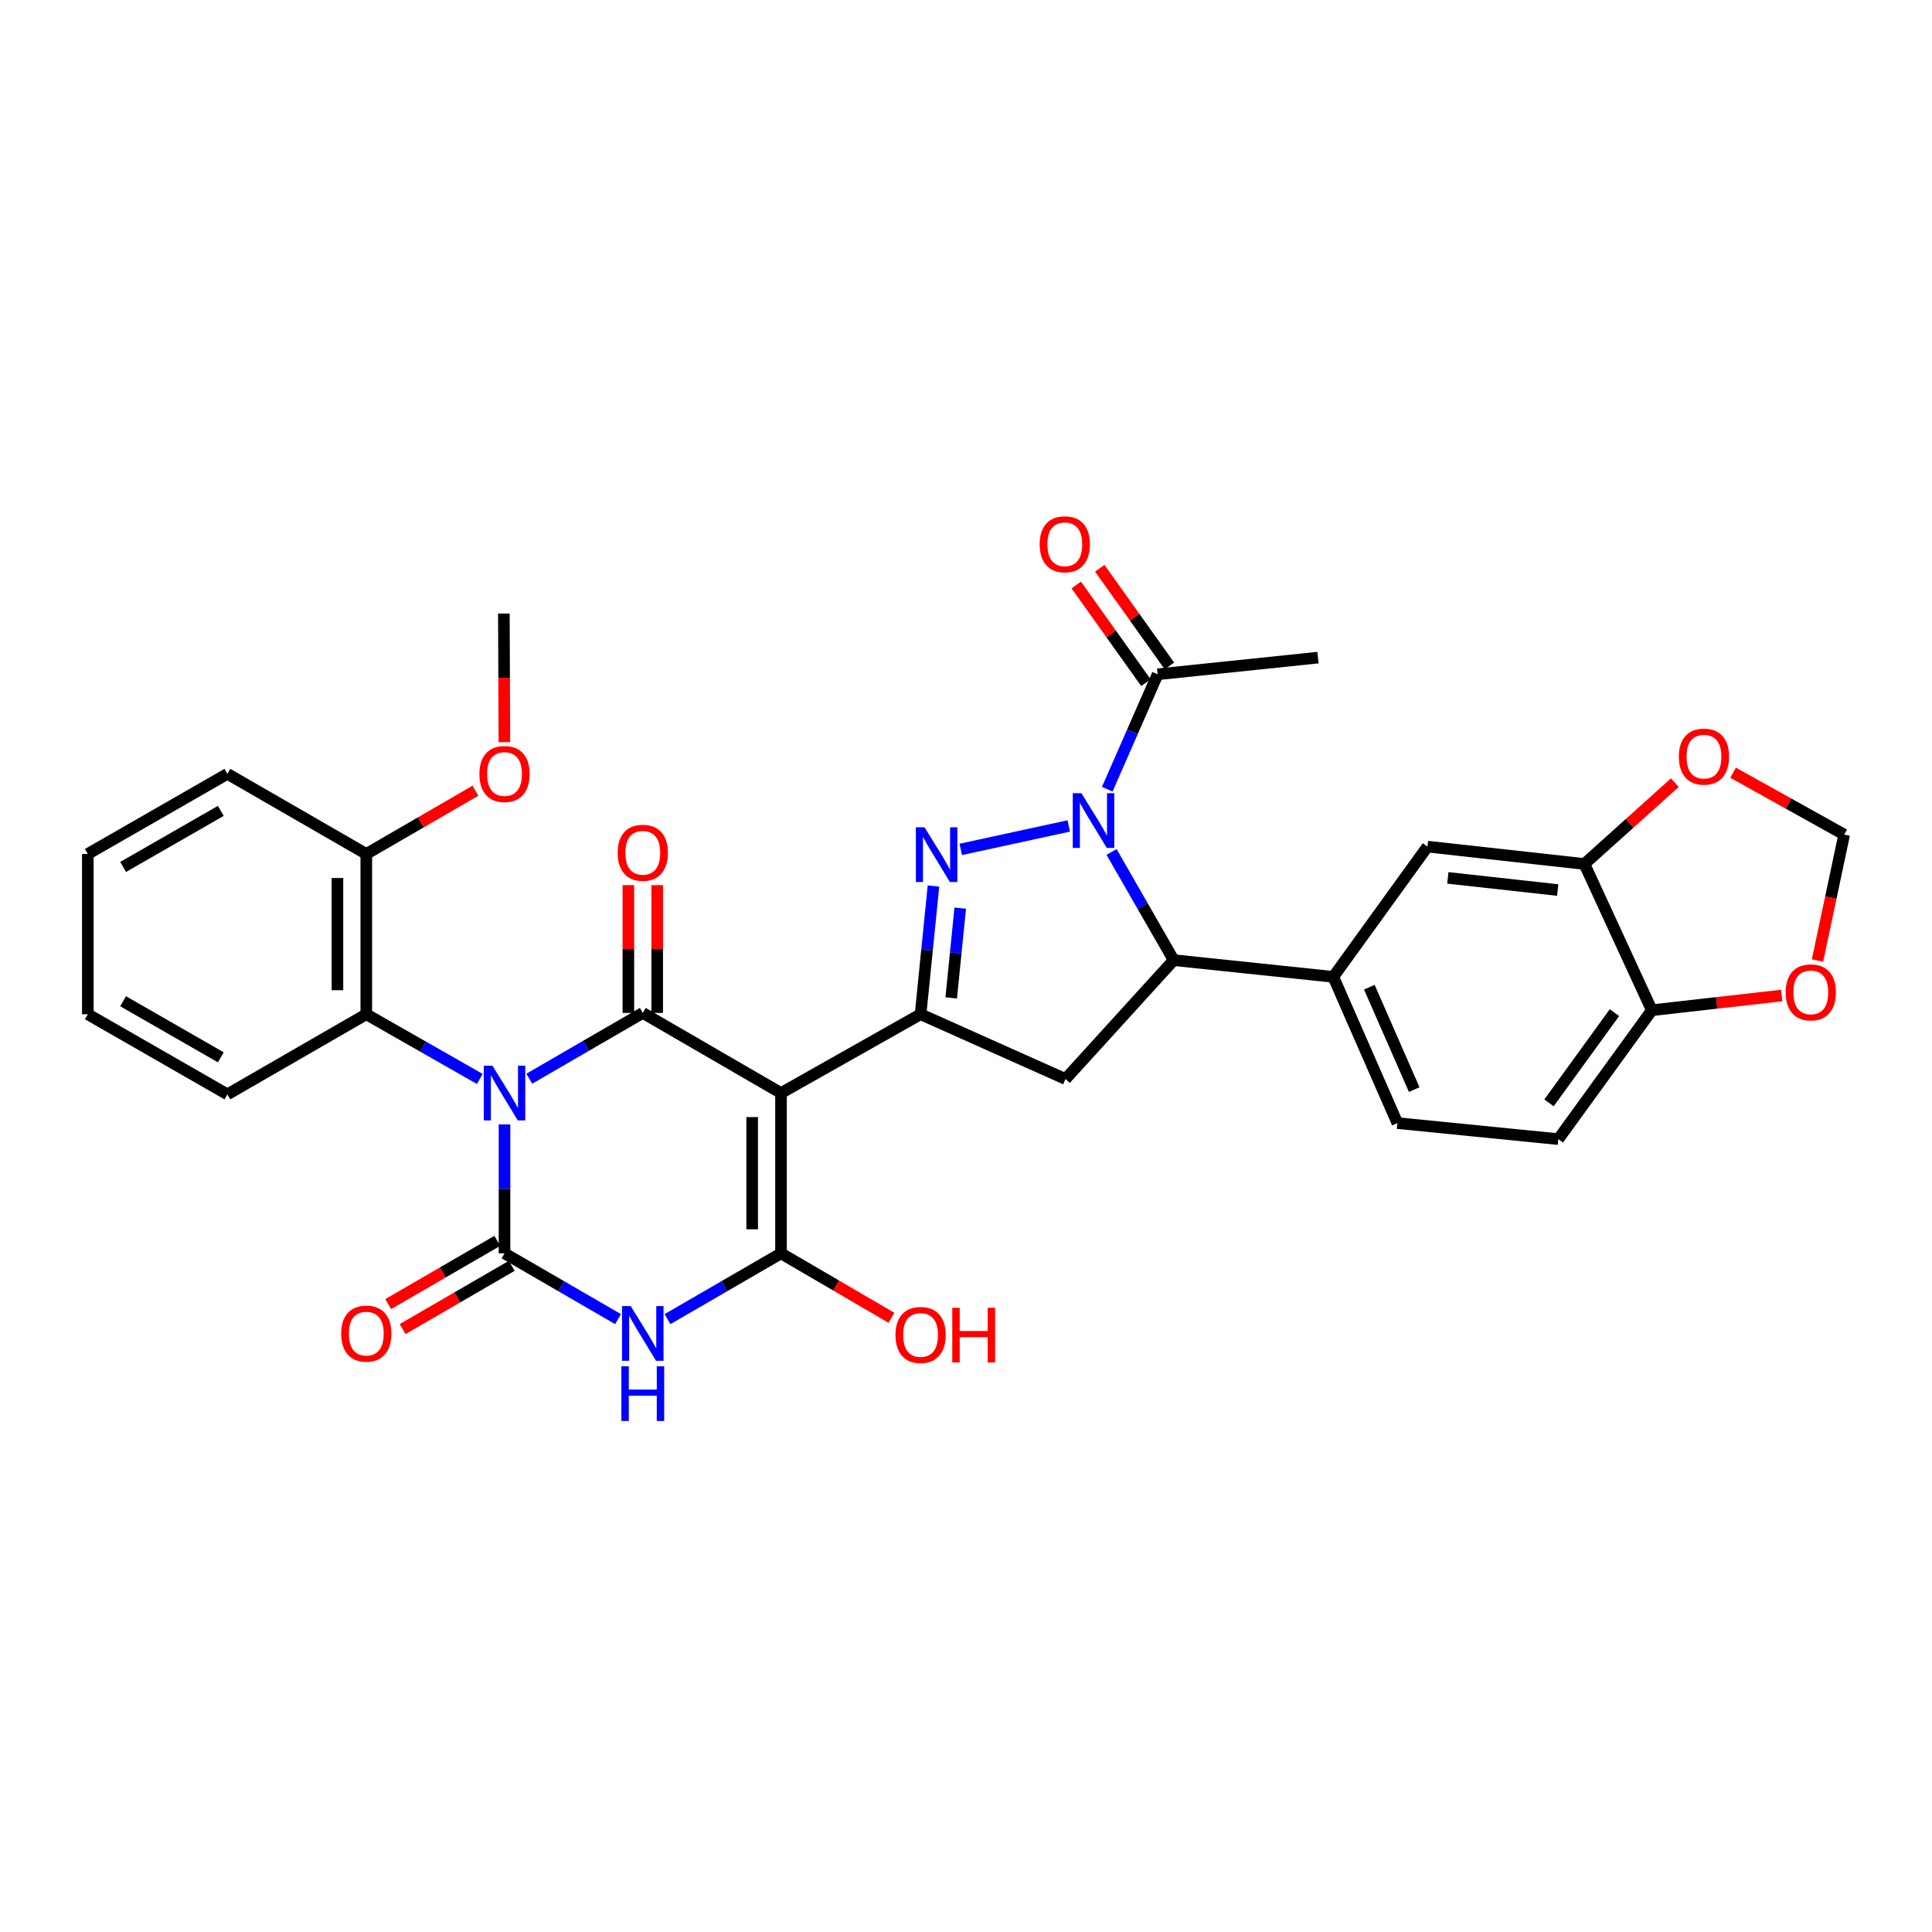 <?xml version='1.0' encoding='iso-8859-1'?>
<svg version='1.1' baseProfile='full'
              xmlns='http://www.w3.org/2000/svg'
                      xmlns:rdkit='http://www.rdkit.org/xml'
                      xmlns:xlink='http://www.w3.org/1999/xlink'
                  xml:space='preserve'
width='1000px' height='1000px' viewBox='0 0 1000 1000'>
<!-- END OF HEADER -->
<rect style='opacity:1.0;fill:#FFFFFF;stroke:none' width='1000' height='1000' x='0' y='0'> </rect>
<path class='bond-1' d='M 261.14,581.996 L 261.14,615.363' style='fill:none;fill-rule:evenodd;stroke:#0000FF;stroke-width:6px;stroke-linecap:butt;stroke-linejoin:miter;stroke-opacity:1' />
<path class='bond-1' d='M 261.14,615.363 L 261.14,648.73' style='fill:none;fill-rule:evenodd;stroke:#000000;stroke-width:6px;stroke-linecap:butt;stroke-linejoin:miter;stroke-opacity:1' />
<path class='bond-2' d='M 273.948,558.34 L 303.326,541.315' style='fill:none;fill-rule:evenodd;stroke:#0000FF;stroke-width:6px;stroke-linecap:butt;stroke-linejoin:miter;stroke-opacity:1' />
<path class='bond-2' d='M 303.326,541.315 L 332.704,524.291' style='fill:none;fill-rule:evenodd;stroke:#000000;stroke-width:6px;stroke-linecap:butt;stroke-linejoin:miter;stroke-opacity:1' />
<path class='bond-10' d='M 248.341,558.465 L 218.967,541.718' style='fill:none;fill-rule:evenodd;stroke:#0000FF;stroke-width:6px;stroke-linecap:butt;stroke-linejoin:miter;stroke-opacity:1' />
<path class='bond-10' d='M 218.967,541.718 L 189.593,524.971' style='fill:none;fill-rule:evenodd;stroke:#000000;stroke-width:6px;stroke-linecap:butt;stroke-linejoin:miter;stroke-opacity:1' />
<path class='bond-0' d='M 404.25,565.762 L 332.704,524.291' style='fill:none;fill-rule:evenodd;stroke:#000000;stroke-width:6px;stroke-linecap:butt;stroke-linejoin:miter;stroke-opacity:1' />
<path class='bond-4' d='M 404.25,565.762 L 404.25,648.73' style='fill:none;fill-rule:evenodd;stroke:#000000;stroke-width:6px;stroke-linecap:butt;stroke-linejoin:miter;stroke-opacity:1' />
<path class='bond-4' d='M 389.321,578.207 L 389.321,636.285' style='fill:none;fill-rule:evenodd;stroke:#000000;stroke-width:6px;stroke-linecap:butt;stroke-linejoin:miter;stroke-opacity:1' />
<path class='bond-7' d='M 404.25,565.762 L 476.494,524.971' style='fill:none;fill-rule:evenodd;stroke:#000000;stroke-width:6px;stroke-linecap:butt;stroke-linejoin:miter;stroke-opacity:1' />
<path class='bond-3' d='M 261.14,648.73 L 290.518,665.752' style='fill:none;fill-rule:evenodd;stroke:#000000;stroke-width:6px;stroke-linecap:butt;stroke-linejoin:miter;stroke-opacity:1' />
<path class='bond-3' d='M 290.518,665.752 L 319.896,682.773' style='fill:none;fill-rule:evenodd;stroke:#0000FF;stroke-width:6px;stroke-linecap:butt;stroke-linejoin:miter;stroke-opacity:1' />
<path class='bond-15' d='M 257.397,642.272 L 229.157,658.637' style='fill:none;fill-rule:evenodd;stroke:#000000;stroke-width:6px;stroke-linecap:butt;stroke-linejoin:miter;stroke-opacity:1' />
<path class='bond-15' d='M 229.157,658.637 L 200.918,675.003' style='fill:none;fill-rule:evenodd;stroke:#FF0000;stroke-width:6px;stroke-linecap:butt;stroke-linejoin:miter;stroke-opacity:1' />
<path class='bond-15' d='M 264.883,655.189 L 236.643,671.555' style='fill:none;fill-rule:evenodd;stroke:#000000;stroke-width:6px;stroke-linecap:butt;stroke-linejoin:miter;stroke-opacity:1' />
<path class='bond-15' d='M 236.643,671.555 L 208.404,687.92' style='fill:none;fill-rule:evenodd;stroke:#FF0000;stroke-width:6px;stroke-linecap:butt;stroke-linejoin:miter;stroke-opacity:1' />
<path class='bond-16' d='M 340.168,524.291 L 340.168,491.22' style='fill:none;fill-rule:evenodd;stroke:#000000;stroke-width:6px;stroke-linecap:butt;stroke-linejoin:miter;stroke-opacity:1' />
<path class='bond-16' d='M 340.168,491.22 L 340.168,458.149' style='fill:none;fill-rule:evenodd;stroke:#FF0000;stroke-width:6px;stroke-linecap:butt;stroke-linejoin:miter;stroke-opacity:1' />
<path class='bond-16' d='M 325.239,524.291 L 325.239,491.22' style='fill:none;fill-rule:evenodd;stroke:#000000;stroke-width:6px;stroke-linecap:butt;stroke-linejoin:miter;stroke-opacity:1' />
<path class='bond-16' d='M 325.239,491.22 L 325.239,458.149' style='fill:none;fill-rule:evenodd;stroke:#FF0000;stroke-width:6px;stroke-linecap:butt;stroke-linejoin:miter;stroke-opacity:1' />
<path class='bond-33' d='M 345.511,682.771 L 374.881,665.751' style='fill:none;fill-rule:evenodd;stroke:#0000FF;stroke-width:6px;stroke-linecap:butt;stroke-linejoin:miter;stroke-opacity:1' />
<path class='bond-33' d='M 374.881,665.751 L 404.25,648.73' style='fill:none;fill-rule:evenodd;stroke:#000000;stroke-width:6px;stroke-linecap:butt;stroke-linejoin:miter;stroke-opacity:1' />
<path class='bond-24' d='M 404.25,648.73 L 432.827,665.407' style='fill:none;fill-rule:evenodd;stroke:#000000;stroke-width:6px;stroke-linecap:butt;stroke-linejoin:miter;stroke-opacity:1' />
<path class='bond-24' d='M 432.827,665.407 L 461.403,682.083' style='fill:none;fill-rule:evenodd;stroke:#FF0000;stroke-width:6px;stroke-linecap:butt;stroke-linejoin:miter;stroke-opacity:1' />
<path class='bond-5' d='M 553.188,427.51 L 497.278,439.655' style='fill:none;fill-rule:evenodd;stroke:#0000FF;stroke-width:6px;stroke-linecap:butt;stroke-linejoin:miter;stroke-opacity:1' />
<path class='bond-11' d='M 573.121,408.499 L 586.16,378.757' style='fill:none;fill-rule:evenodd;stroke:#0000FF;stroke-width:6px;stroke-linecap:butt;stroke-linejoin:miter;stroke-opacity:1' />
<path class='bond-11' d='M 586.16,378.757 L 599.2,349.015' style='fill:none;fill-rule:evenodd;stroke:#000000;stroke-width:6px;stroke-linecap:butt;stroke-linejoin:miter;stroke-opacity:1' />
<path class='bond-35' d='M 575.336,440.968 L 591.419,468.969' style='fill:none;fill-rule:evenodd;stroke:#0000FF;stroke-width:6px;stroke-linecap:butt;stroke-linejoin:miter;stroke-opacity:1' />
<path class='bond-35' d='M 591.419,468.969 L 607.503,496.969' style='fill:none;fill-rule:evenodd;stroke:#000000;stroke-width:6px;stroke-linecap:butt;stroke-linejoin:miter;stroke-opacity:1' />
<path class='bond-6' d='M 483.158,458.603 L 479.826,491.787' style='fill:none;fill-rule:evenodd;stroke:#0000FF;stroke-width:6px;stroke-linecap:butt;stroke-linejoin:miter;stroke-opacity:1' />
<path class='bond-6' d='M 479.826,491.787 L 476.494,524.971' style='fill:none;fill-rule:evenodd;stroke:#000000;stroke-width:6px;stroke-linecap:butt;stroke-linejoin:miter;stroke-opacity:1' />
<path class='bond-6' d='M 497.013,470.05 L 494.681,493.278' style='fill:none;fill-rule:evenodd;stroke:#0000FF;stroke-width:6px;stroke-linecap:butt;stroke-linejoin:miter;stroke-opacity:1' />
<path class='bond-6' d='M 494.681,493.278 L 492.349,516.507' style='fill:none;fill-rule:evenodd;stroke:#000000;stroke-width:6px;stroke-linecap:butt;stroke-linejoin:miter;stroke-opacity:1' />
<path class='bond-9' d='M 476.494,524.971 L 551.508,558.505' style='fill:none;fill-rule:evenodd;stroke:#000000;stroke-width:6px;stroke-linecap:butt;stroke-linejoin:miter;stroke-opacity:1' />
<path class='bond-8' d='M 607.503,496.969 L 551.508,558.505' style='fill:none;fill-rule:evenodd;stroke:#000000;stroke-width:6px;stroke-linecap:butt;stroke-linejoin:miter;stroke-opacity:1' />
<path class='bond-12' d='M 607.503,496.969 L 690.114,505.62' style='fill:none;fill-rule:evenodd;stroke:#000000;stroke-width:6px;stroke-linecap:butt;stroke-linejoin:miter;stroke-opacity:1' />
<path class='bond-21' d='M 189.593,524.971 L 189.593,442.011' style='fill:none;fill-rule:evenodd;stroke:#000000;stroke-width:6px;stroke-linecap:butt;stroke-linejoin:miter;stroke-opacity:1' />
<path class='bond-21' d='M 174.663,512.527 L 174.663,454.455' style='fill:none;fill-rule:evenodd;stroke:#000000;stroke-width:6px;stroke-linecap:butt;stroke-linejoin:miter;stroke-opacity:1' />
<path class='bond-27' d='M 189.593,524.971 L 117.698,566.442' style='fill:none;fill-rule:evenodd;stroke:#000000;stroke-width:6px;stroke-linecap:butt;stroke-linejoin:miter;stroke-opacity:1' />
<path class='bond-23' d='M 605.277,344.68 L 587.247,319.403' style='fill:none;fill-rule:evenodd;stroke:#000000;stroke-width:6px;stroke-linecap:butt;stroke-linejoin:miter;stroke-opacity:1' />
<path class='bond-23' d='M 587.247,319.403 L 569.216,294.126' style='fill:none;fill-rule:evenodd;stroke:#FF0000;stroke-width:6px;stroke-linecap:butt;stroke-linejoin:miter;stroke-opacity:1' />
<path class='bond-23' d='M 593.123,353.35 L 575.092,328.073' style='fill:none;fill-rule:evenodd;stroke:#000000;stroke-width:6px;stroke-linecap:butt;stroke-linejoin:miter;stroke-opacity:1' />
<path class='bond-23' d='M 575.092,328.073 L 557.062,302.796' style='fill:none;fill-rule:evenodd;stroke:#FF0000;stroke-width:6px;stroke-linecap:butt;stroke-linejoin:miter;stroke-opacity:1' />
<path class='bond-28' d='M 599.2,349.015 L 682.176,340.381' style='fill:none;fill-rule:evenodd;stroke:#000000;stroke-width:6px;stroke-linecap:butt;stroke-linejoin:miter;stroke-opacity:1' />
<path class='bond-14' d='M 690.114,505.62 L 738.852,438.204' style='fill:none;fill-rule:evenodd;stroke:#000000;stroke-width:6px;stroke-linecap:butt;stroke-linejoin:miter;stroke-opacity:1' />
<path class='bond-22' d='M 690.114,505.62 L 723.291,581.314' style='fill:none;fill-rule:evenodd;stroke:#000000;stroke-width:6px;stroke-linecap:butt;stroke-linejoin:miter;stroke-opacity:1' />
<path class='bond-22' d='M 708.765,510.981 L 731.989,563.967' style='fill:none;fill-rule:evenodd;stroke:#000000;stroke-width:6px;stroke-linecap:butt;stroke-linejoin:miter;stroke-opacity:1' />
<path class='bond-13' d='M 820.086,447.195 L 738.852,438.204' style='fill:none;fill-rule:evenodd;stroke:#000000;stroke-width:6px;stroke-linecap:butt;stroke-linejoin:miter;stroke-opacity:1' />
<path class='bond-13' d='M 806.259,460.685 L 749.394,454.392' style='fill:none;fill-rule:evenodd;stroke:#000000;stroke-width:6px;stroke-linecap:butt;stroke-linejoin:miter;stroke-opacity:1' />
<path class='bond-18' d='M 820.086,447.195 L 843.484,426.153' style='fill:none;fill-rule:evenodd;stroke:#000000;stroke-width:6px;stroke-linecap:butt;stroke-linejoin:miter;stroke-opacity:1' />
<path class='bond-18' d='M 843.484,426.153 L 866.881,405.111' style='fill:none;fill-rule:evenodd;stroke:#FF0000;stroke-width:6px;stroke-linecap:butt;stroke-linejoin:miter;stroke-opacity:1' />
<path class='bond-36' d='M 820.086,447.195 L 854.98,522.897' style='fill:none;fill-rule:evenodd;stroke:#000000;stroke-width:6px;stroke-linecap:butt;stroke-linejoin:miter;stroke-opacity:1' />
<path class='bond-17' d='M 854.98,522.897 L 806.591,589.617' style='fill:none;fill-rule:evenodd;stroke:#000000;stroke-width:6px;stroke-linecap:butt;stroke-linejoin:miter;stroke-opacity:1' />
<path class='bond-17' d='M 835.636,524.14 L 801.764,570.843' style='fill:none;fill-rule:evenodd;stroke:#000000;stroke-width:6px;stroke-linecap:butt;stroke-linejoin:miter;stroke-opacity:1' />
<path class='bond-19' d='M 854.98,522.897 L 888.585,519.086' style='fill:none;fill-rule:evenodd;stroke:#000000;stroke-width:6px;stroke-linecap:butt;stroke-linejoin:miter;stroke-opacity:1' />
<path class='bond-19' d='M 888.585,519.086 L 922.19,515.275' style='fill:none;fill-rule:evenodd;stroke:#FF0000;stroke-width:6px;stroke-linecap:butt;stroke-linejoin:miter;stroke-opacity:1' />
<path class='bond-20' d='M 897.039,399.947 L 925.792,415.965' style='fill:none;fill-rule:evenodd;stroke:#FF0000;stroke-width:6px;stroke-linecap:butt;stroke-linejoin:miter;stroke-opacity:1' />
<path class='bond-20' d='M 925.792,415.965 L 954.545,431.983' style='fill:none;fill-rule:evenodd;stroke:#000000;stroke-width:6px;stroke-linecap:butt;stroke-linejoin:miter;stroke-opacity:1' />
<path class='bond-37' d='M 940.736,497.161 L 947.641,464.572' style='fill:none;fill-rule:evenodd;stroke:#FF0000;stroke-width:6px;stroke-linecap:butt;stroke-linejoin:miter;stroke-opacity:1' />
<path class='bond-37' d='M 947.641,464.572 L 954.545,431.983' style='fill:none;fill-rule:evenodd;stroke:#000000;stroke-width:6px;stroke-linecap:butt;stroke-linejoin:miter;stroke-opacity:1' />
<path class='bond-26' d='M 189.593,442.011 L 217.833,425.642' style='fill:none;fill-rule:evenodd;stroke:#000000;stroke-width:6px;stroke-linecap:butt;stroke-linejoin:miter;stroke-opacity:1' />
<path class='bond-26' d='M 217.833,425.642 L 246.073,409.273' style='fill:none;fill-rule:evenodd;stroke:#FF0000;stroke-width:6px;stroke-linecap:butt;stroke-linejoin:miter;stroke-opacity:1' />
<path class='bond-29' d='M 189.593,442.011 L 117.698,400.539' style='fill:none;fill-rule:evenodd;stroke:#000000;stroke-width:6px;stroke-linecap:butt;stroke-linejoin:miter;stroke-opacity:1' />
<path class='bond-25' d='M 723.291,581.314 L 806.591,589.617' style='fill:none;fill-rule:evenodd;stroke:#000000;stroke-width:6px;stroke-linecap:butt;stroke-linejoin:miter;stroke-opacity:1' />
<path class='bond-30' d='M 261.073,384.145 L 260.936,350.858' style='fill:none;fill-rule:evenodd;stroke:#FF0000;stroke-width:6px;stroke-linecap:butt;stroke-linejoin:miter;stroke-opacity:1' />
<path class='bond-30' d='M 260.936,350.858 L 260.8,317.571' style='fill:none;fill-rule:evenodd;stroke:#000000;stroke-width:6px;stroke-linecap:butt;stroke-linejoin:miter;stroke-opacity:1' />
<path class='bond-31' d='M 117.698,566.442 L 45.455,524.971' style='fill:none;fill-rule:evenodd;stroke:#000000;stroke-width:6px;stroke-linecap:butt;stroke-linejoin:miter;stroke-opacity:1' />
<path class='bond-31' d='M 114.294,547.274 L 63.724,518.243' style='fill:none;fill-rule:evenodd;stroke:#000000;stroke-width:6px;stroke-linecap:butt;stroke-linejoin:miter;stroke-opacity:1' />
<path class='bond-34' d='M 117.698,400.539 L 45.455,442.011' style='fill:none;fill-rule:evenodd;stroke:#000000;stroke-width:6px;stroke-linecap:butt;stroke-linejoin:miter;stroke-opacity:1' />
<path class='bond-34' d='M 114.294,419.708 L 63.724,448.738' style='fill:none;fill-rule:evenodd;stroke:#000000;stroke-width:6px;stroke-linecap:butt;stroke-linejoin:miter;stroke-opacity:1' />
<path class='bond-32' d='M 45.455,524.971 L 45.455,442.011' style='fill:none;fill-rule:evenodd;stroke:#000000;stroke-width:6px;stroke-linecap:butt;stroke-linejoin:miter;stroke-opacity:1' />
<path  class='atom-0' d='M 254.88 551.602
L 264.16 566.602
Q 265.08 568.082, 266.56 570.762
Q 268.04 573.442, 268.12 573.602
L 268.12 551.602
L 271.88 551.602
L 271.88 579.922
L 268 579.922
L 258.04 563.522
Q 256.88 561.602, 255.64 559.402
Q 254.44 557.202, 254.08 556.522
L 254.08 579.922
L 250.4 579.922
L 250.4 551.602
L 254.88 551.602
' fill='#0000FF'/>
<path  class='atom-4' d='M 326.444 676.034
L 335.724 691.034
Q 336.644 692.514, 338.124 695.194
Q 339.604 697.874, 339.684 698.034
L 339.684 676.034
L 343.444 676.034
L 343.444 704.354
L 339.564 704.354
L 329.604 687.954
Q 328.444 686.034, 327.204 683.834
Q 326.004 681.634, 325.644 680.954
L 325.644 704.354
L 321.964 704.354
L 321.964 676.034
L 326.444 676.034
' fill='#0000FF'/>
<path  class='atom-4' d='M 321.624 707.186
L 325.464 707.186
L 325.464 719.226
L 339.944 719.226
L 339.944 707.186
L 343.784 707.186
L 343.784 735.506
L 339.944 735.506
L 339.944 722.426
L 325.464 722.426
L 325.464 735.506
L 321.624 735.506
L 321.624 707.186
' fill='#0000FF'/>
<path  class='atom-6' d='M 559.746 410.566
L 569.026 425.566
Q 569.946 427.046, 571.426 429.726
Q 572.906 432.406, 572.986 432.566
L 572.986 410.566
L 576.746 410.566
L 576.746 438.886
L 572.866 438.886
L 562.906 422.486
Q 561.746 420.566, 560.506 418.366
Q 559.306 416.166, 558.946 415.486
L 558.946 438.886
L 555.266 438.886
L 555.266 410.566
L 559.746 410.566
' fill='#0000FF'/>
<path  class='atom-7' d='M 478.528 428.208
L 487.808 443.208
Q 488.728 444.688, 490.208 447.368
Q 491.688 450.048, 491.768 450.208
L 491.768 428.208
L 495.528 428.208
L 495.528 456.528
L 491.648 456.528
L 481.688 440.128
Q 480.528 438.208, 479.288 436.008
Q 478.088 433.808, 477.728 433.128
L 477.728 456.528
L 474.048 456.528
L 474.048 428.208
L 478.528 428.208
' fill='#0000FF'/>
<path  class='atom-16' d='M 176.593 690.274
Q 176.593 683.474, 179.953 679.674
Q 183.313 675.874, 189.593 675.874
Q 195.873 675.874, 199.233 679.674
Q 202.593 683.474, 202.593 690.274
Q 202.593 697.154, 199.193 701.074
Q 195.793 704.954, 189.593 704.954
Q 183.353 704.954, 179.953 701.074
Q 176.593 697.194, 176.593 690.274
M 189.593 701.754
Q 193.913 701.754, 196.233 698.874
Q 198.593 695.954, 198.593 690.274
Q 198.593 684.714, 196.233 681.914
Q 193.913 679.074, 189.593 679.074
Q 185.273 679.074, 182.913 681.874
Q 180.593 684.674, 180.593 690.274
Q 180.593 695.994, 182.913 698.874
Q 185.273 701.754, 189.593 701.754
' fill='#FF0000'/>
<path  class='atom-17' d='M 319.704 441.394
Q 319.704 434.594, 323.064 430.794
Q 326.424 426.994, 332.704 426.994
Q 338.984 426.994, 342.344 430.794
Q 345.704 434.594, 345.704 441.394
Q 345.704 448.274, 342.304 452.194
Q 338.904 456.074, 332.704 456.074
Q 326.464 456.074, 323.064 452.194
Q 319.704 448.314, 319.704 441.394
M 332.704 452.874
Q 337.024 452.874, 339.344 449.994
Q 341.704 447.074, 341.704 441.394
Q 341.704 435.834, 339.344 433.034
Q 337.024 430.194, 332.704 430.194
Q 328.384 430.194, 326.024 432.994
Q 323.704 435.794, 323.704 441.394
Q 323.704 447.114, 326.024 449.994
Q 328.384 452.874, 332.704 452.874
' fill='#FF0000'/>
<path  class='atom-19' d='M 868.962 391.628
Q 868.962 384.828, 872.322 381.028
Q 875.682 377.228, 881.962 377.228
Q 888.242 377.228, 891.602 381.028
Q 894.962 384.828, 894.962 391.628
Q 894.962 398.508, 891.562 402.428
Q 888.162 406.308, 881.962 406.308
Q 875.722 406.308, 872.322 402.428
Q 868.962 398.548, 868.962 391.628
M 881.962 403.108
Q 886.282 403.108, 888.602 400.228
Q 890.962 397.308, 890.962 391.628
Q 890.962 386.068, 888.602 383.268
Q 886.282 380.428, 881.962 380.428
Q 877.642 380.428, 875.282 383.228
Q 872.962 386.028, 872.962 391.628
Q 872.962 397.348, 875.282 400.228
Q 877.642 403.108, 881.962 403.108
' fill='#FF0000'/>
<path  class='atom-20' d='M 924.26 513.646
Q 924.26 506.846, 927.62 503.046
Q 930.98 499.246, 937.26 499.246
Q 943.54 499.246, 946.9 503.046
Q 950.26 506.846, 950.26 513.646
Q 950.26 520.526, 946.86 524.446
Q 943.46 528.326, 937.26 528.326
Q 931.02 528.326, 927.62 524.446
Q 924.26 520.566, 924.26 513.646
M 937.26 525.126
Q 941.58 525.126, 943.9 522.246
Q 946.26 519.326, 946.26 513.646
Q 946.26 508.086, 943.9 505.286
Q 941.58 502.446, 937.26 502.446
Q 932.94 502.446, 930.58 505.246
Q 928.26 508.046, 928.26 513.646
Q 928.26 519.366, 930.58 522.246
Q 932.94 525.126, 937.26 525.126
' fill='#FF0000'/>
<path  class='atom-24' d='M 538.134 281.712
Q 538.134 274.912, 541.494 271.112
Q 544.854 267.312, 551.134 267.312
Q 557.414 267.312, 560.774 271.112
Q 564.134 274.912, 564.134 281.712
Q 564.134 288.592, 560.734 292.512
Q 557.334 296.392, 551.134 296.392
Q 544.894 296.392, 541.494 292.512
Q 538.134 288.632, 538.134 281.712
M 551.134 293.192
Q 555.454 293.192, 557.774 290.312
Q 560.134 287.392, 560.134 281.712
Q 560.134 276.152, 557.774 273.352
Q 555.454 270.512, 551.134 270.512
Q 546.814 270.512, 544.454 273.312
Q 542.134 276.112, 542.134 281.712
Q 542.134 287.432, 544.454 290.312
Q 546.814 293.192, 551.134 293.192
' fill='#FF0000'/>
<path  class='atom-25' d='M 463.494 690.97
Q 463.494 684.17, 466.854 680.37
Q 470.214 676.57, 476.494 676.57
Q 482.774 676.57, 486.134 680.37
Q 489.494 684.17, 489.494 690.97
Q 489.494 697.85, 486.094 701.77
Q 482.694 705.65, 476.494 705.65
Q 470.254 705.65, 466.854 701.77
Q 463.494 697.89, 463.494 690.97
M 476.494 702.45
Q 480.814 702.45, 483.134 699.57
Q 485.494 696.65, 485.494 690.97
Q 485.494 685.41, 483.134 682.61
Q 480.814 679.77, 476.494 679.77
Q 472.174 679.77, 469.814 682.57
Q 467.494 685.37, 467.494 690.97
Q 467.494 696.69, 469.814 699.57
Q 472.174 702.45, 476.494 702.45
' fill='#FF0000'/>
<path  class='atom-25' d='M 492.894 676.89
L 496.734 676.89
L 496.734 688.93
L 511.214 688.93
L 511.214 676.89
L 515.054 676.89
L 515.054 705.21
L 511.214 705.21
L 511.214 692.13
L 496.734 692.13
L 496.734 705.21
L 492.894 705.21
L 492.894 676.89
' fill='#FF0000'/>
<path  class='atom-27' d='M 248.14 400.619
Q 248.14 393.819, 251.5 390.019
Q 254.86 386.219, 261.14 386.219
Q 267.42 386.219, 270.78 390.019
Q 274.14 393.819, 274.14 400.619
Q 274.14 407.499, 270.74 411.419
Q 267.34 415.299, 261.14 415.299
Q 254.9 415.299, 251.5 411.419
Q 248.14 407.539, 248.14 400.619
M 261.14 412.099
Q 265.46 412.099, 267.78 409.219
Q 270.14 406.299, 270.14 400.619
Q 270.14 395.059, 267.78 392.259
Q 265.46 389.419, 261.14 389.419
Q 256.82 389.419, 254.46 392.219
Q 252.14 395.019, 252.14 400.619
Q 252.14 406.339, 254.46 409.219
Q 256.82 412.099, 261.14 412.099
' fill='#FF0000'/>
</svg>

